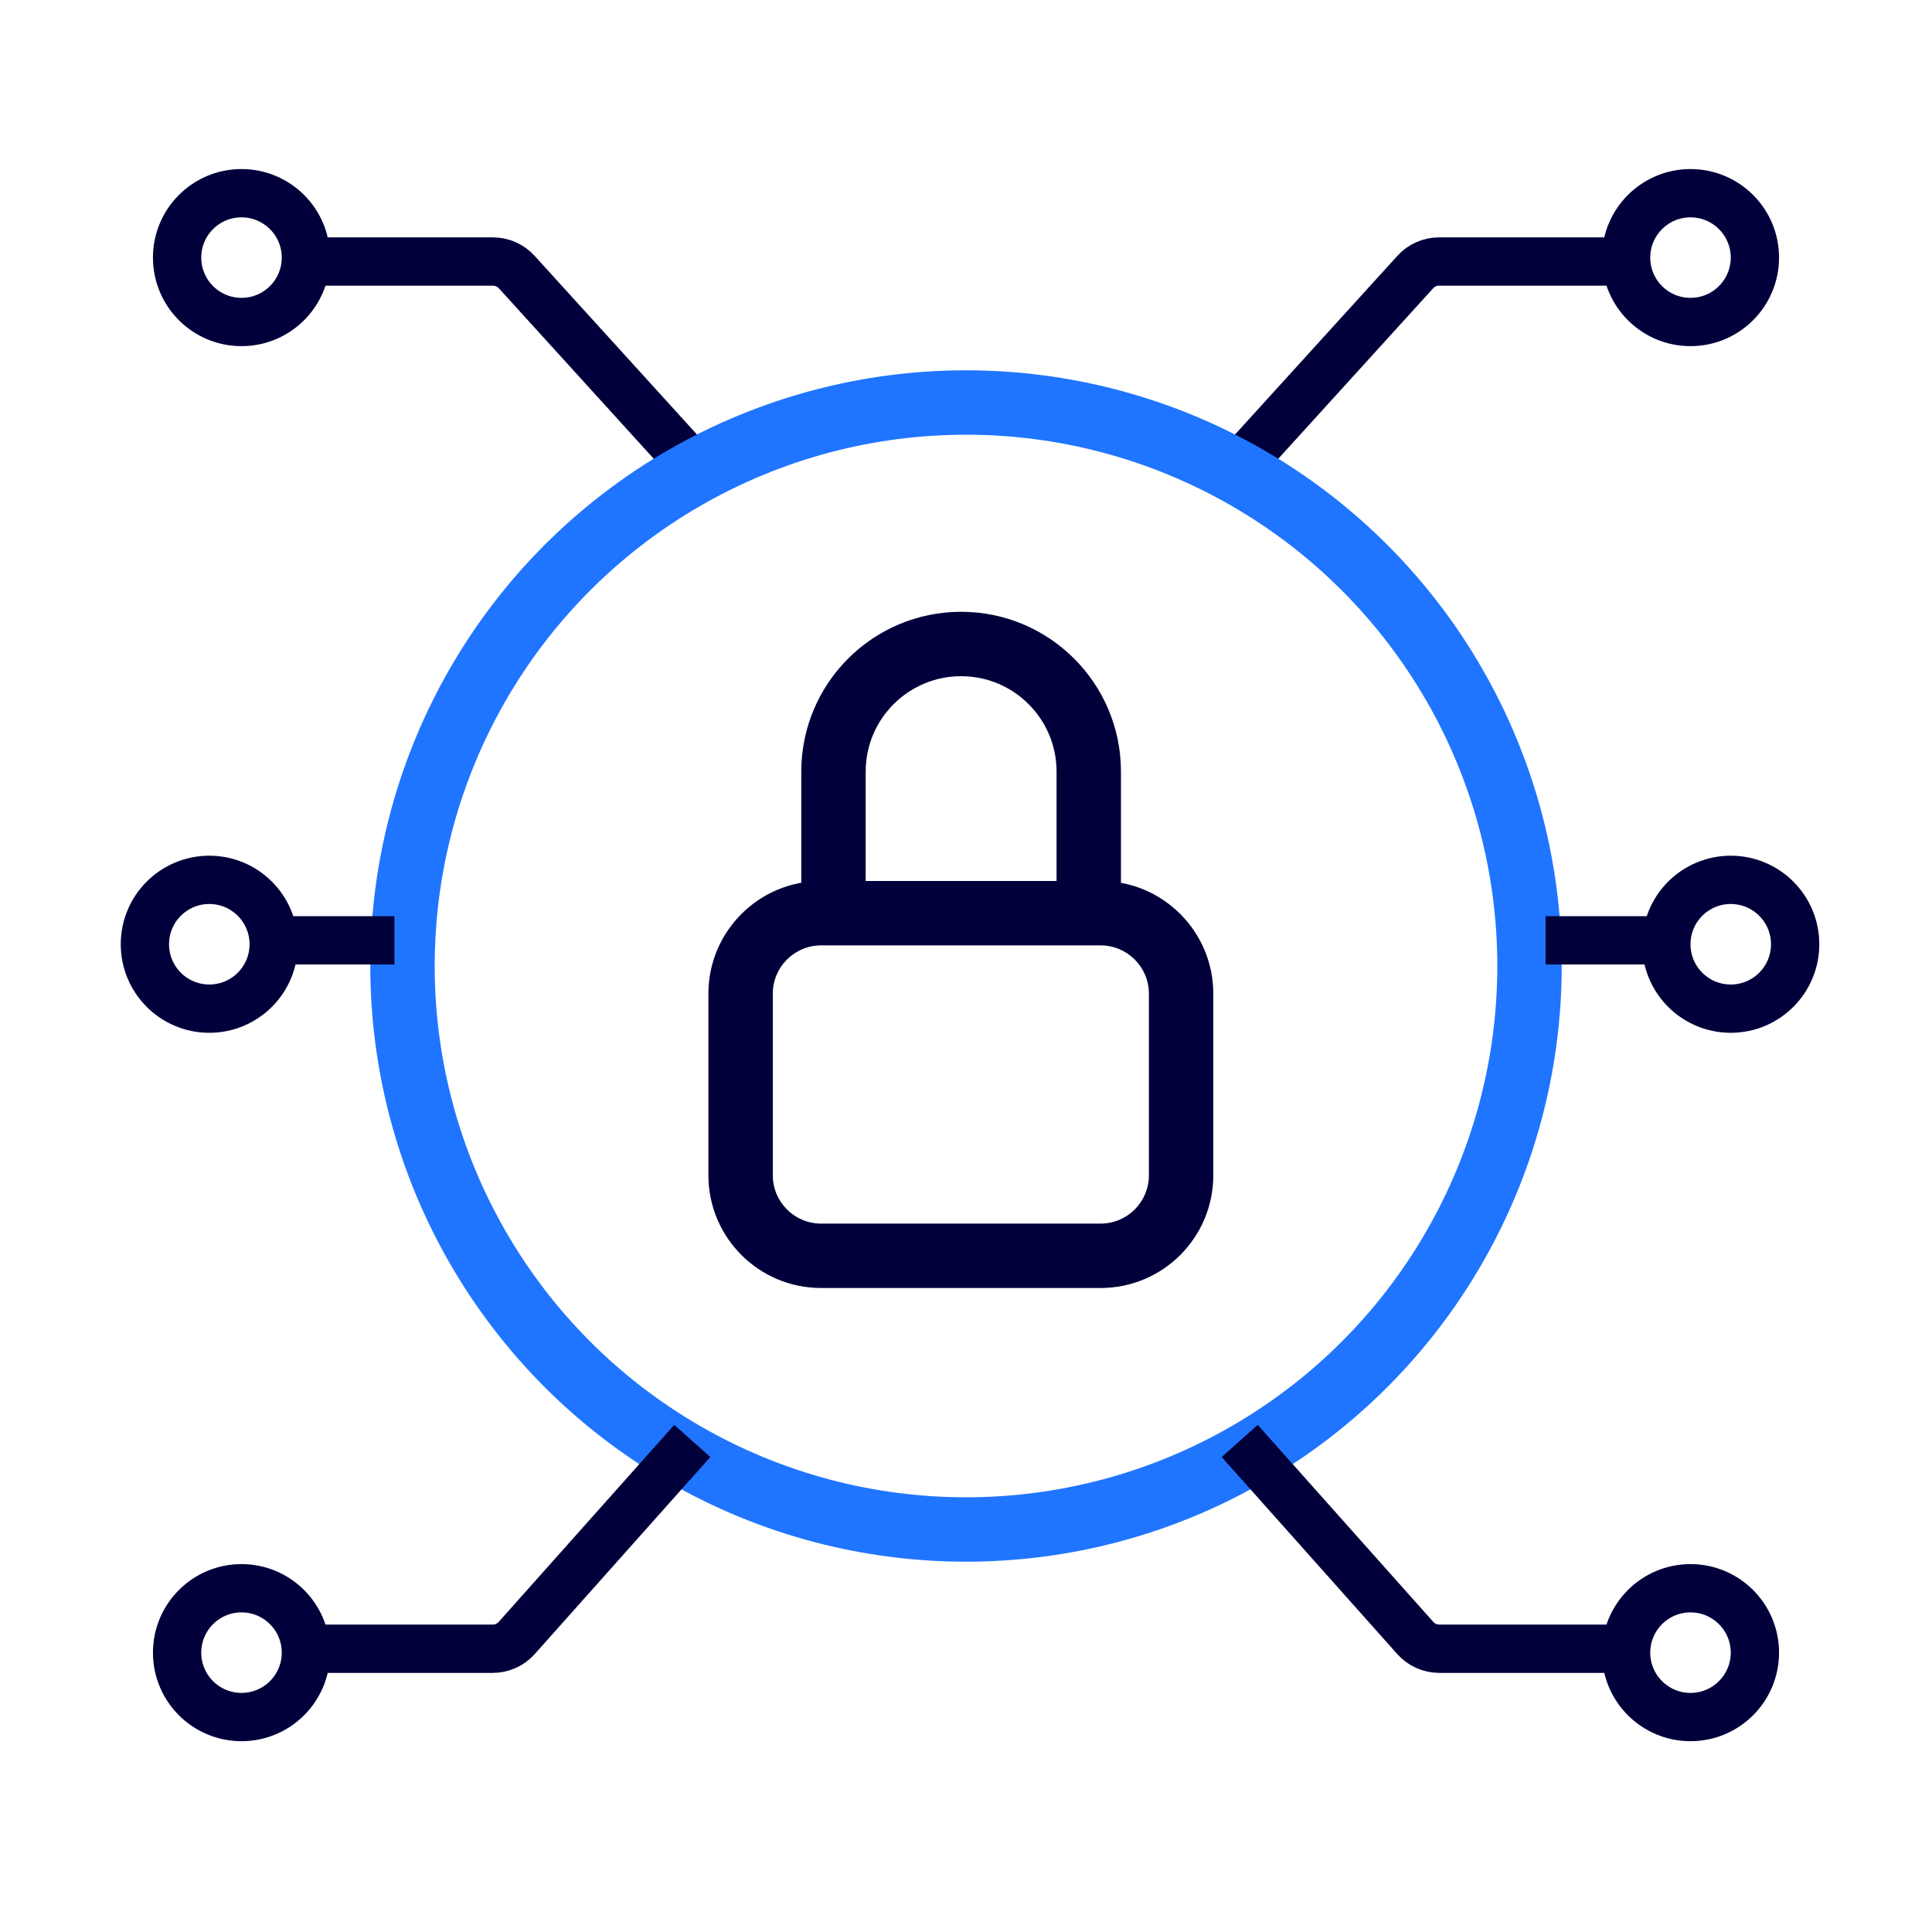 <svg width="120" height="120" viewBox="0 0 120 120" fill="none" xmlns="http://www.w3.org/2000/svg">
<ellipse cx="4" cy="4" rx="4" ry="4" transform="matrix(4.37114e-08 1 1 -4.37114e-08 11 12)" stroke="#02003B" stroke-width="3"/>
<path d="M19 16.243L30.615 16.243C31.179 16.243 31.716 16.481 32.095 16.898L44 30" stroke="#02003B" stroke-width="3"/>
<ellipse cx="105" cy="16" rx="4" ry="4" transform="rotate(90 105 16)" stroke="#02003B" stroke-width="3"/>
<path d="M101 16.243L89.385 16.243C88.821 16.243 88.284 16.481 87.905 16.898L76 30" stroke="#02003B" stroke-width="3"/>
<circle cx="60" cy="60" r="35" stroke="#1F75FF" stroke-width="4"/>
<ellipse cx="13" cy="58.649" rx="4" ry="4" transform="rotate(-90 13 58.649)" stroke="#02003B" stroke-width="3"/>
<path d="M17 58.406L24.5 58.406" stroke="#02003B" stroke-width="3"/>
<ellipse cx="4" cy="4" rx="4" ry="4" transform="matrix(-4.37114e-08 -1 -1 4.37114e-08 111.5 62.649)" stroke="#02003B" stroke-width="3"/>
<path d="M103.5 58.406L96 58.406" stroke="#02003B" stroke-width="3"/>
<ellipse cx="15" cy="102.649" rx="4" ry="4" transform="rotate(-90 15 102.649)" stroke="#02003B" stroke-width="3"/>
<path d="M19 102.406L30.603 102.406C31.174 102.406 31.717 102.162 32.096 101.736L43 89.5" stroke="#02003B" stroke-width="3"/>
<ellipse cx="4" cy="4" rx="4" ry="4" transform="matrix(-4.37114e-08 -1 -1 4.37114e-08 109 106.649)" stroke="#02003B" stroke-width="3"/>
<path d="M101 102.406L89.397 102.406C88.826 102.406 88.283 102.162 87.903 101.736L77 89.5" stroke="#02003B" stroke-width="3"/>
<path d="M71.36 61.72L71.36 73L75.36 73L75.36 61.72L71.36 61.72ZM68.36 76L51 76L51 80L68.36 80L68.36 76ZM48 73L48 61.72L44 61.72L44 73L48 73ZM51 58.72L68.36 58.72L68.36 54.72L51 54.72L51 58.72ZM48 61.72C48 60.063 49.343 58.72 51 58.72L51 54.72C47.134 54.72 44 57.854 44 61.72L48 61.72ZM51 76C49.343 76 48 74.657 48 73L44 73C44 76.866 47.134 80 51 80L51 76ZM71.36 73C71.36 74.657 70.017 76 68.36 76L68.36 80C72.226 80 75.36 76.866 75.36 73L71.36 73ZM75.36 61.72C75.36 57.854 72.226 54.72 68.36 54.72L68.36 58.72C70.017 58.72 71.36 60.063 71.36 61.72L75.36 61.72Z" fill="#02003B"/>
<path d="M49.769 55.5C49.769 56.605 50.664 57.5 51.769 57.5C52.873 57.5 53.769 56.605 53.769 55.5H49.769ZM65.625 47.928V57.618H69.625V47.928H65.625ZM53.769 55.5V47.928H49.769V55.5H53.769ZM59.697 42C62.971 42 65.625 44.654 65.625 47.928H69.625C69.625 42.445 65.18 38 59.697 38V42ZM59.697 38C54.214 38 49.769 42.445 49.769 47.928H53.769C53.769 44.654 56.423 42 59.697 42V38Z" fill="#02003B"/>
</svg>
